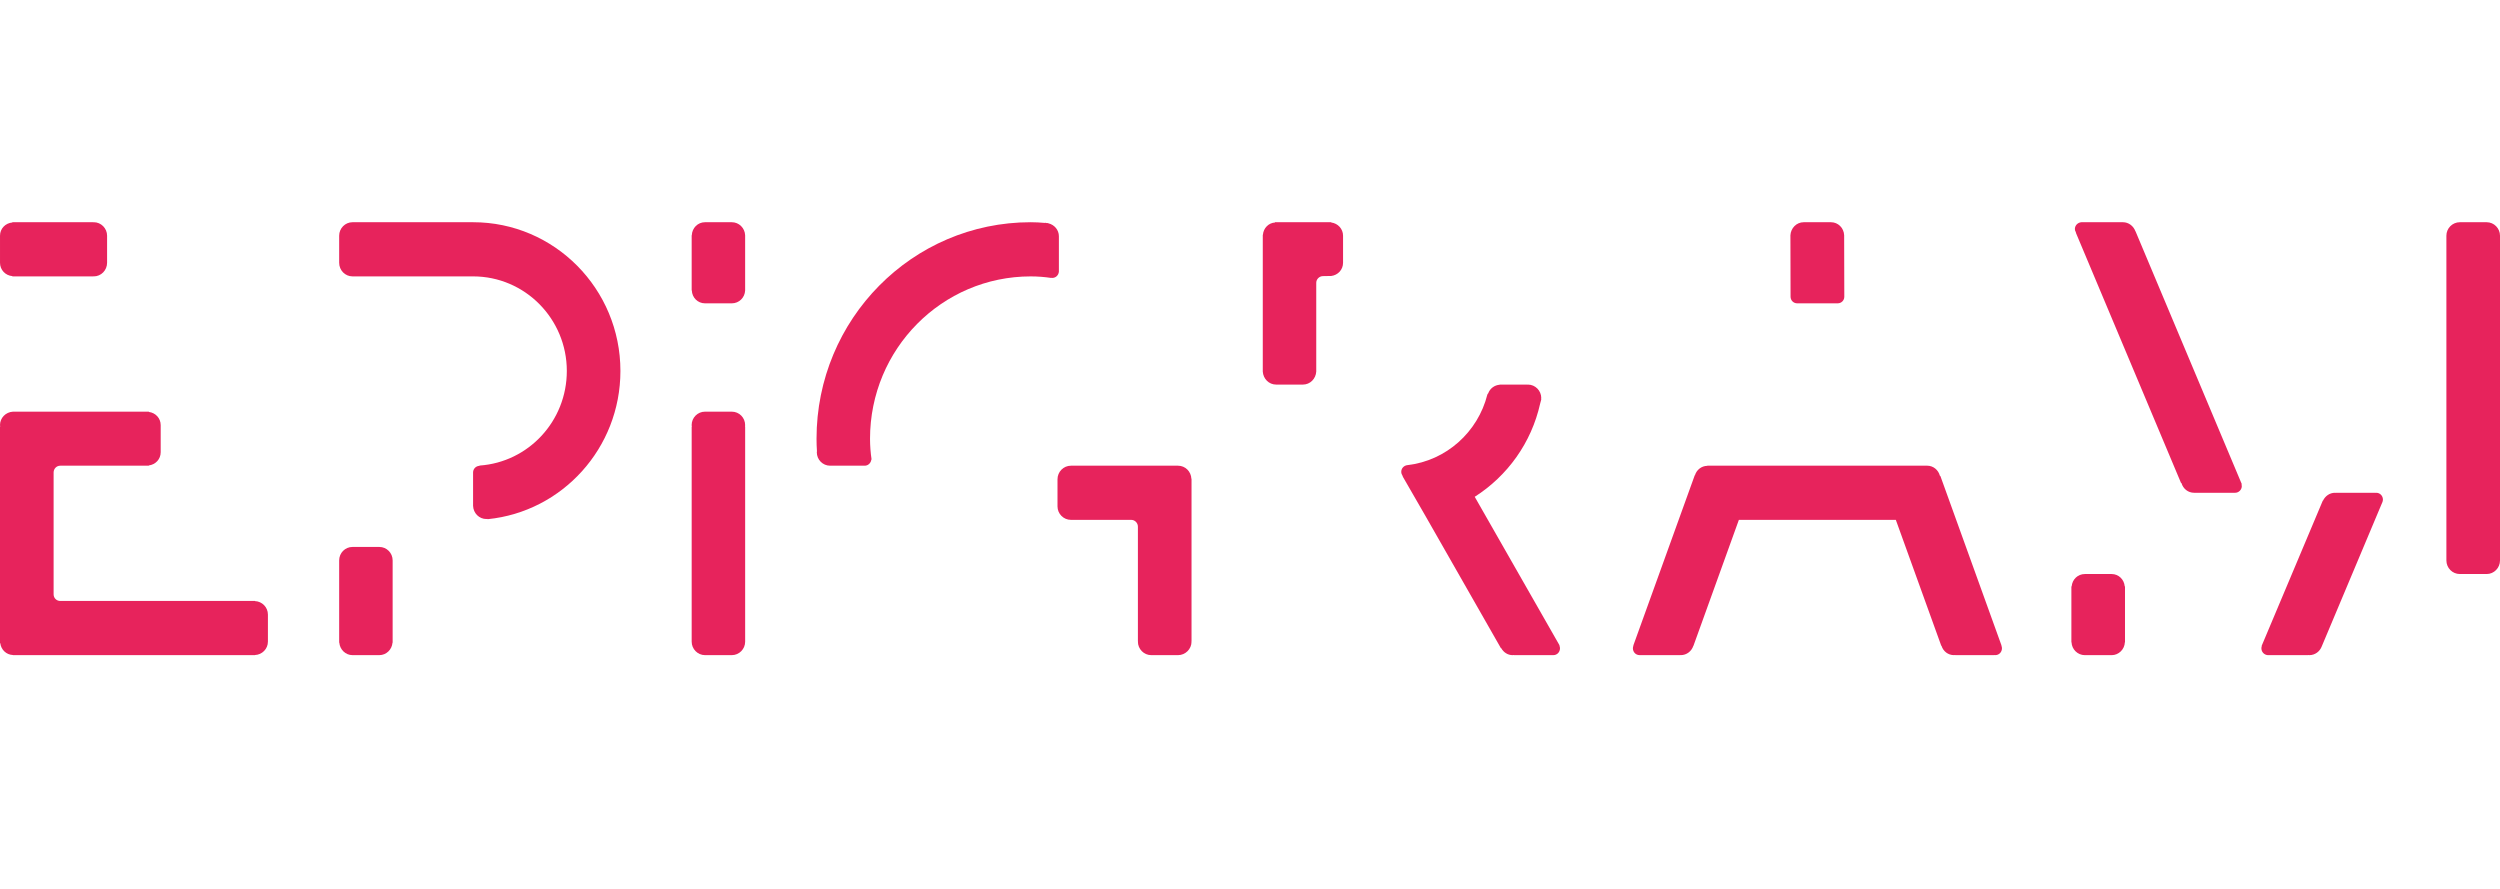 <svg clip-rule="evenodd" fill-rule="evenodd" stroke-linejoin="round" stroke-miterlimit="2" viewBox="0 0 180 64" xmlns="http://www.w3.org/2000/svg"><g fill="#e7235c" transform="matrix(1 0 0 1 0 16)"><path d="m53.651 14.71h-.011c0-.03.01-.06.01-.1 0-.54-.43-.97-.961-.97h-1.93c-.529 0-.96.43-.96.97 0 .04.011.07.021.1h-.02v15.49c0 .53.431.97.96.97h1.93c.531 0 .961-.439.961-.97z" fill-rule="nonzero"/><path d="m53.65 4.91v-3.97c-.02-.52-.44-.94-.961-.94h-1.93c-.52 0-.93.42-.949.94h-.01v3.97h.011c.02.52.43.93.949.93h1.93c.52 0 .94-.41.96-.93z" fill-rule="nonzero"/><path d="m180 24.35v-23.38c0-.53-.43-.97-.96-.97h-1.931c-.539 0-.969.44-.969.97v23.38c0 .541.43.98.969.98h1.931c.53 0 .96-.439.96-.98zm-8.46-4.23c.021-.05.03-.1.03-.15 0-.27-.211-.49-.48-.49l-.029.01-.011-.01h-2.89l-.01.01-.03-.01c-.38 0-.7.23-.86.56l-.02.01-4.4 10.45.01.01c-.02.061-.029.11-.029.17 0 .26.199.471.459.49h2.91l.021-.01.06.01c.41 0 .75-.26.891-.62l4.359-10.37.021-.04.01-.02zm-10.13-1.12c0-.04-.01-.08-.02-.12l.02-.02-7.65-18.2-.01-.01c-.141-.38-.49-.65-.9-.65h-2.99c-.26.02-.469.23-.469.49 0 .09.029.17.08.24l-.011.02 7.569 18.01.041.03c.119.4.47.69.91.69h2.949c.26 0 .481-.22.481-.48zm-12.25 7.221h-.02v4.02h.01c.02.51.439.93.959.93h1.931c.51 0 .931-.42.95-.93h.01v-4.02h-.02c-.041-.5-.44-.891-.94-.891h-1.931c-.509 0-.909.391-.949.891z"/><g fill-rule="nonzero"><path d="m28.27 30.27v-5.92c0-.539-.43-.97-.959-.97h-1.931c-.53 0-.96.431-.96.97v5.92h.01c.041.5.45.9.95.9h1.931c.5 0 .91-.4.949-.9z"/><path d="m44.67 10.71c0-5.91-4.75-10.71-10.609-10.71h-8.681c-.53 0-.96.44-.96.97v1.95c0 .54.43.98.96.98h8.681c3.729 0 6.75 3.05 6.75 6.81 0 3.61-2.761 6.56-6.271 6.81-.011 0-.021.01-.03.02-.25.02-.449.22-.449.48v2.4c.02.53.439.95.959.95l.051-.011c.02.011.029.021.05.021 5.359-.54 9.549-5.11 9.549-10.67z"/><path d="m144.1 30.49.01-.01-4.4-12.2-.04-.03c-.109-.41-.47-.72-.91-.72h-15.831l-.01.01c-.42.01-.76.29-.88.67l-.021.02-4.42 12.25.01.01c-.029.06-.039.119-.039.189 0 .271.209.49.479.49h2.931l.01-.01.029.01c.42 0 .771-.279.9-.66l.01-.01 3.271-9.07h11.3l3.27 9.061.021.01c.12.391.47.67.899.67.031 0 .051-.01.07-.01l.03.01h2.81l.01-.01.051.01c.27 0 .48-.22.48-.49.001-.071-.01-.13-.04-.19z"/><path d="m132.79 5.36-.011-4.42c-.019-.52-.429-.94-.949-.94h-1.96c-.521 0-.931.42-.96.94l.01 4.42c0 .27.21.48.48.48h2.91c.27 0 .48-.21.48-.48z"/></g><path d="m19.29 30.2v-1.95c0-.529-.42-.95-.93-.971v-.01h-14.02c-.27 0-.48-.209-.48-.479v-8.77c0-.27.21-.49.48-.49h6.38v-.02c.48-.06.85-.45.85-.95v-1.95c0-.5-.37-.89-.85-.95v-.02h-9.79c-.52.03-.93.45-.93.97 0 .04.02.07.02.1h-.02v15.601h.02c.06.469.43.83.91.85v.01h17.43v-.01c.51-.02.93-.44.93-.961zm-11.58-27.28v-1.95c0-.53-.43-.97-.96-.97l-.04.01v-.01h-5.82v.02c-.5.04-.89.44-.89.95v1.95c0 .51.39.92.89.96v.02h5.82v-.01l.04.01c.53 0 .96-.44.96-.98z"/><path d="m85.779 30.16h.011v-11.69h-.011c-.02-.52-.439-.94-.959-.94h-7.711c-.539 0-.969.44-.969.98v1.95c0 .53.43.97.969.97h4.341c.26 0 .479.221.479.49v8.24h.01l-.01.04c0 .53.43.97.961.97h1.93c.529 0 .97-.439.97-.97zm-9.539-26.61v-2.54c0-.46-.33-.83-.75-.93-.02-.01-.04-.02-.051-.02h-.08c-.029-.01-.06-.02-.08-.02l-.049.01c-.339-.03-.669-.05-1.02-.05-8.521 0-15.42 6.98-15.42 15.59 0 .3.01.6.03.9l-.01.07c0 .54.43.97.959.97h2.491c.24 0 .44-.19.471-.42 0-.02.02-.03.02-.04-.07-.48-.109-.98-.109-1.48 0-6.46 5.18-11.69 11.569-11.69.5 0 .99.04 1.47.11l.019-.01.06.01c.26 0 .461-.2.48-.46z"/><path d="m112.29 30.471-6.11-10.701c2.35-1.5 4.08-3.88 4.711-6.71.01-.03.02-.07.029-.11.01-.06.04-.12.051-.19l-.011-.04.011-.06c0-.53-.431-.97-.961-.97l-.039.01v-.01h-1.99v.01c-.381.03-.701.27-.83.62-.03.03-.051.06-.061.09-.68 2.7-2.96 4.76-5.76 5.08-.25.03-.439.23-.439.48 0 .11.039.2.09.28v.01l.039.09 1.631 2.83 5.41 9.48.029.01c.16.29.46.5.82.5.029 0 .05-.01.07-.01l.029.01h2.83c.27 0 .48-.22.48-.49 0-.07-.01-.13-.041-.189zm-15.59-27.551v-1.95c0-.49-.37-.89-.851-.95v-.02h-4.049v.02c-.46.03-.829.4-.87.88h-.01v9.85c.03.52.439.94.96.94h1.931c.52 0 .93-.42.959-.94v-6.39c0-.26.221-.48.49-.48l.59-.01c.48-.06.85-.45.85-.95z"/></g></svg>